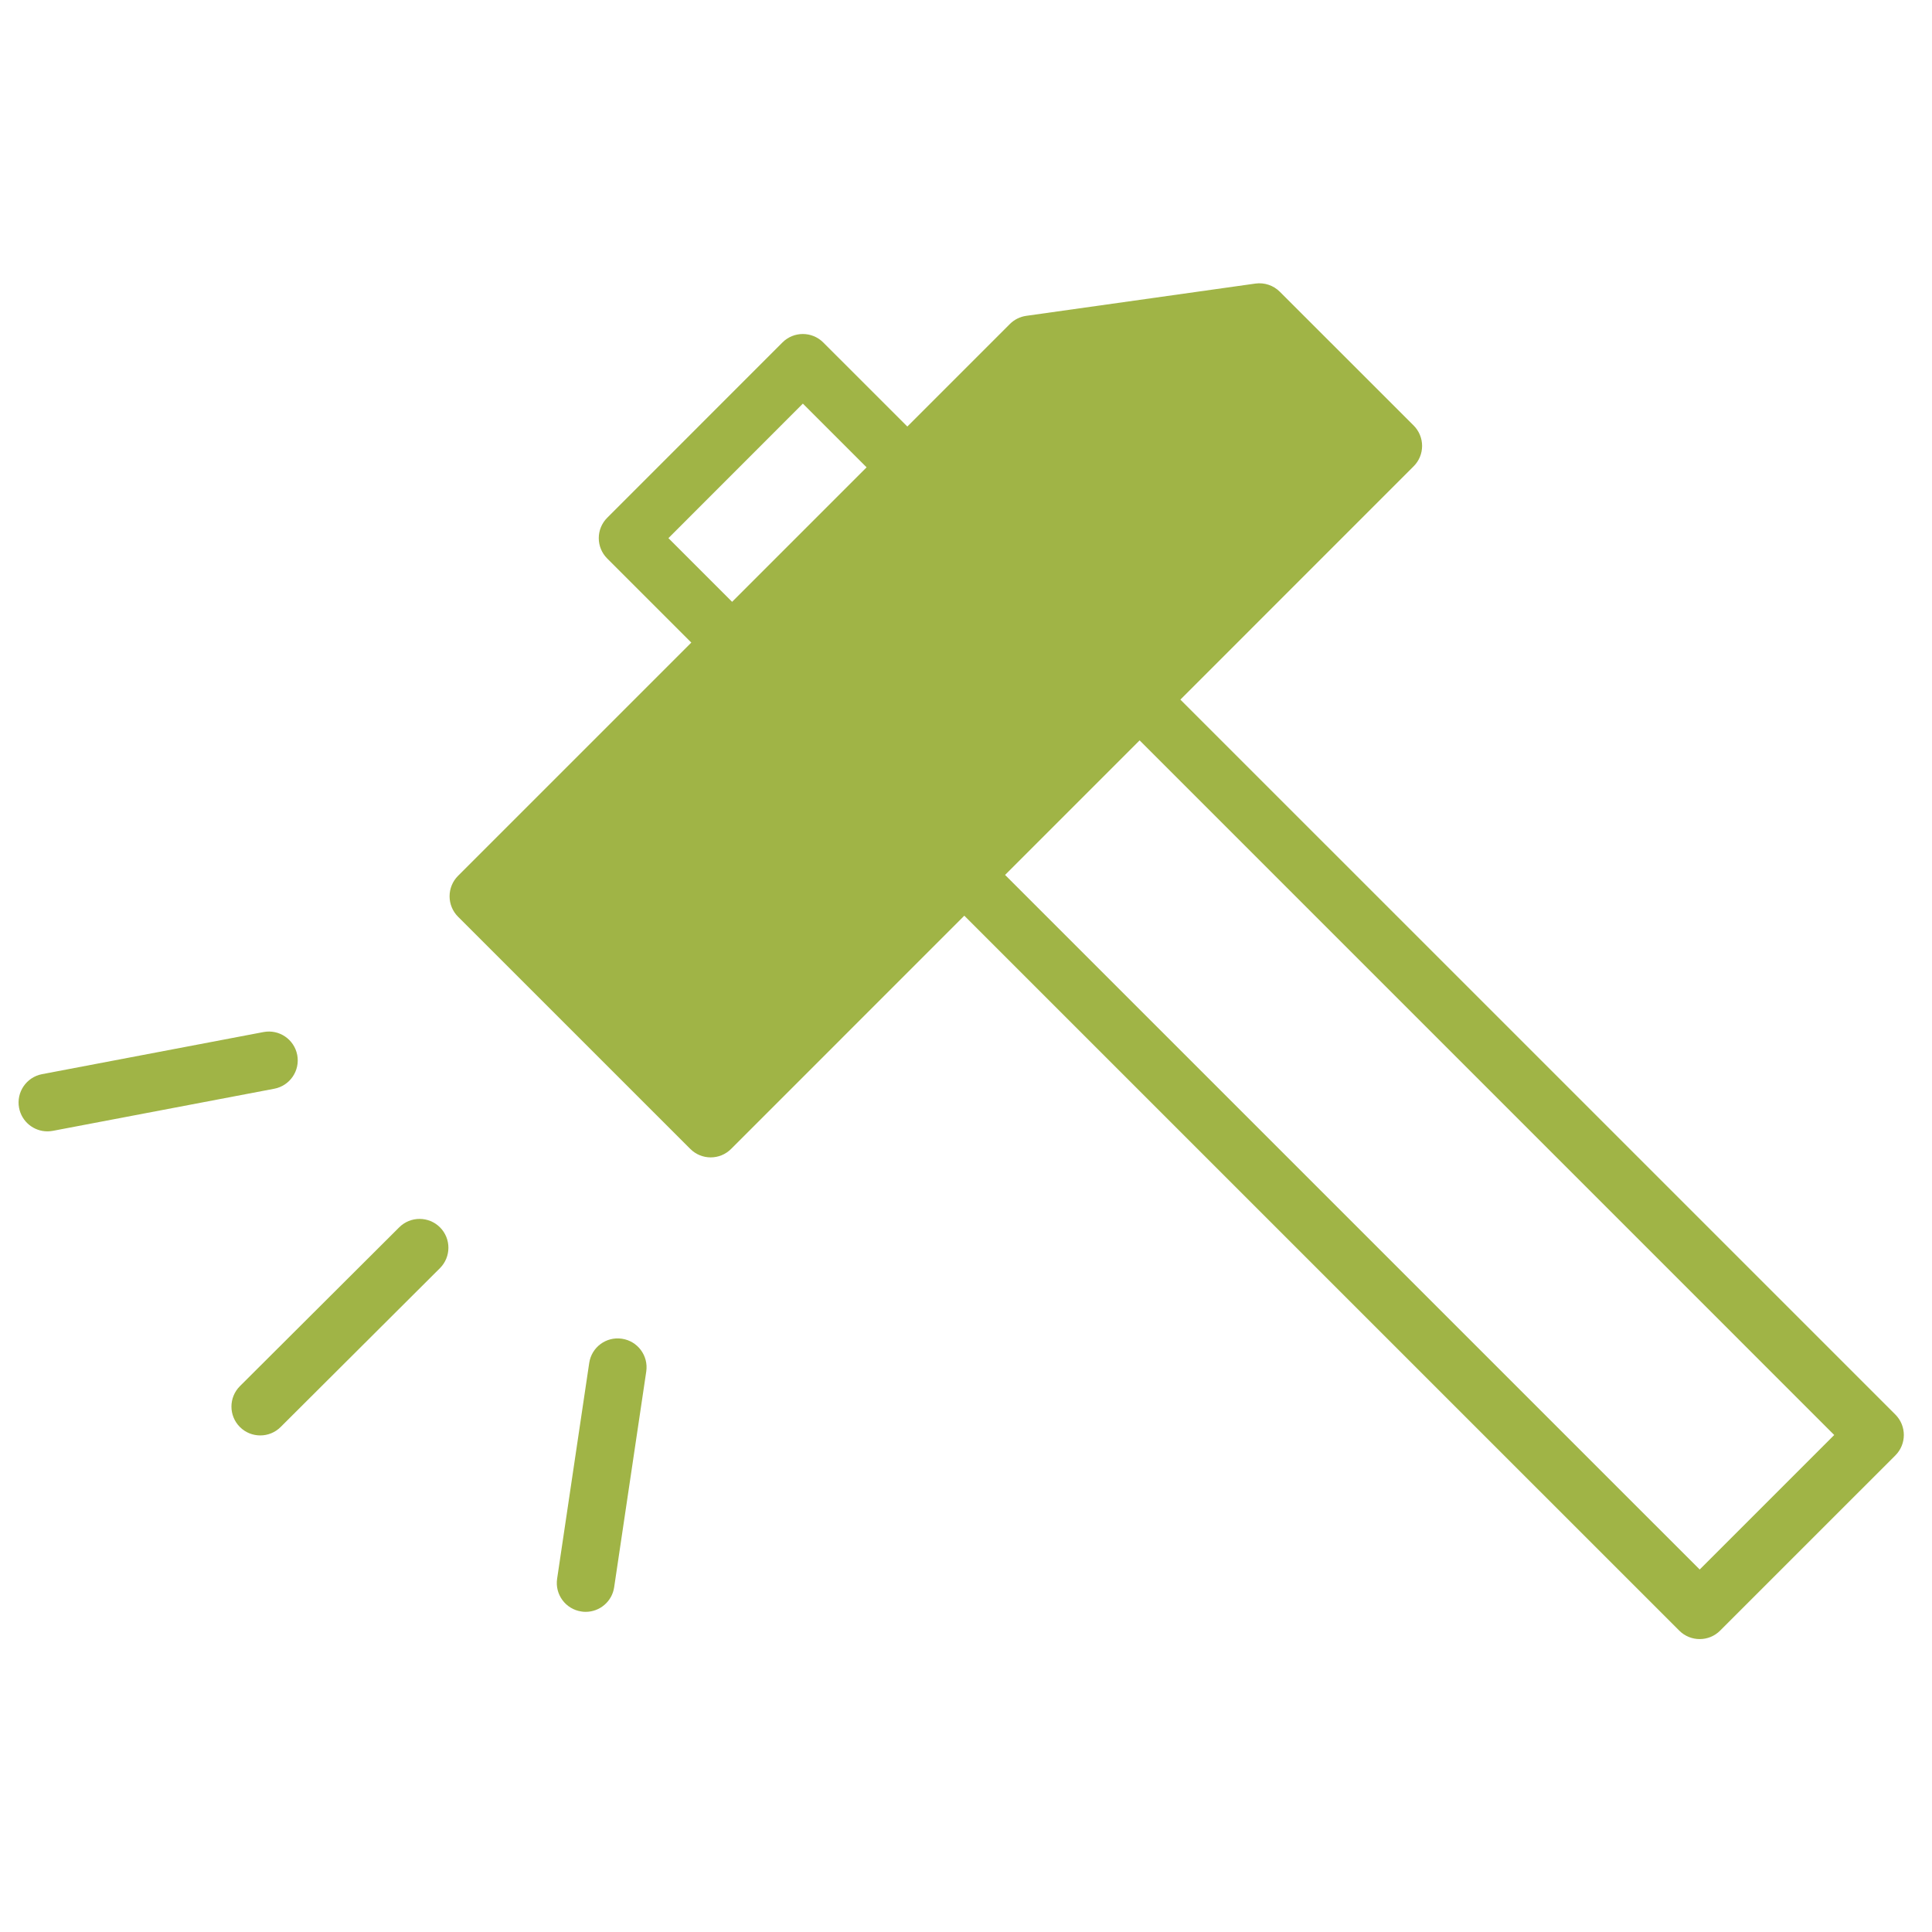 <?xml version="1.0" encoding="UTF-8"?> <svg xmlns="http://www.w3.org/2000/svg" width="80" height="80" viewBox="0 0 80 80" fill="none"> <path d="M78.484 58.575L48.877 28.969L58.536 19.308C58.76 19.085 58.886 18.781 58.886 18.464C58.886 18.147 58.76 17.844 58.536 17.619L52.995 12.081C52.73 11.815 52.353 11.69 51.984 11.742L42.495 13.078C42.239 13.114 42.001 13.232 41.817 13.416L37.571 17.662L34.088 14.18C33.621 13.714 32.866 13.714 32.4 14.18L25.144 21.439C24.677 21.905 24.677 22.66 25.144 23.127L28.626 26.608L18.965 36.268C18.741 36.492 18.616 36.796 18.616 37.113C18.616 37.43 18.741 37.733 18.965 37.958L28.584 47.575C28.817 47.808 29.123 47.925 29.429 47.925C29.735 47.925 30.04 47.808 30.273 47.575L39.93 37.917L69.536 67.522C69.77 67.755 70.075 67.871 70.381 67.871C70.687 67.871 70.992 67.755 71.225 67.522L78.484 60.264C78.95 59.797 78.95 59.042 78.484 58.575ZM27.678 22.283L33.245 16.713L35.884 19.351L30.315 24.92L27.678 22.283ZM70.381 64.99L41.618 36.229L47.189 30.657L75.951 59.42L70.381 64.99Z" fill="#A0B446"></path> <path d="M12.308 43.685C12.184 43.038 11.561 42.612 10.912 42.735L1.74 44.479C1.093 44.603 0.667 45.227 0.79 45.875C0.899 46.448 1.4 46.847 1.962 46.847C2.036 46.847 2.112 46.839 2.187 46.826L11.358 45.082C12.005 44.958 12.431 44.333 12.308 43.685Z" fill="#A0B446"></path> <path d="M16.53 50.821L9.934 57.398C9.468 57.864 9.466 58.62 9.932 59.088C10.165 59.322 10.472 59.438 10.777 59.438C11.082 59.438 11.388 59.322 11.621 59.089L18.217 52.512C18.683 52.046 18.685 51.29 18.219 50.822C17.753 50.357 16.997 50.355 16.53 50.821Z" fill="#A0B446"></path> <path d="M25.754 55.434C25.099 55.335 24.494 55.787 24.398 56.439L23.069 65.373C22.972 66.025 23.422 66.633 24.075 66.729C24.134 66.739 24.193 66.743 24.252 66.743C24.833 66.743 25.344 66.317 25.431 65.724L26.76 56.791C26.856 56.138 26.406 55.53 25.754 55.434Z" fill="#A0B446"></path> </svg> 